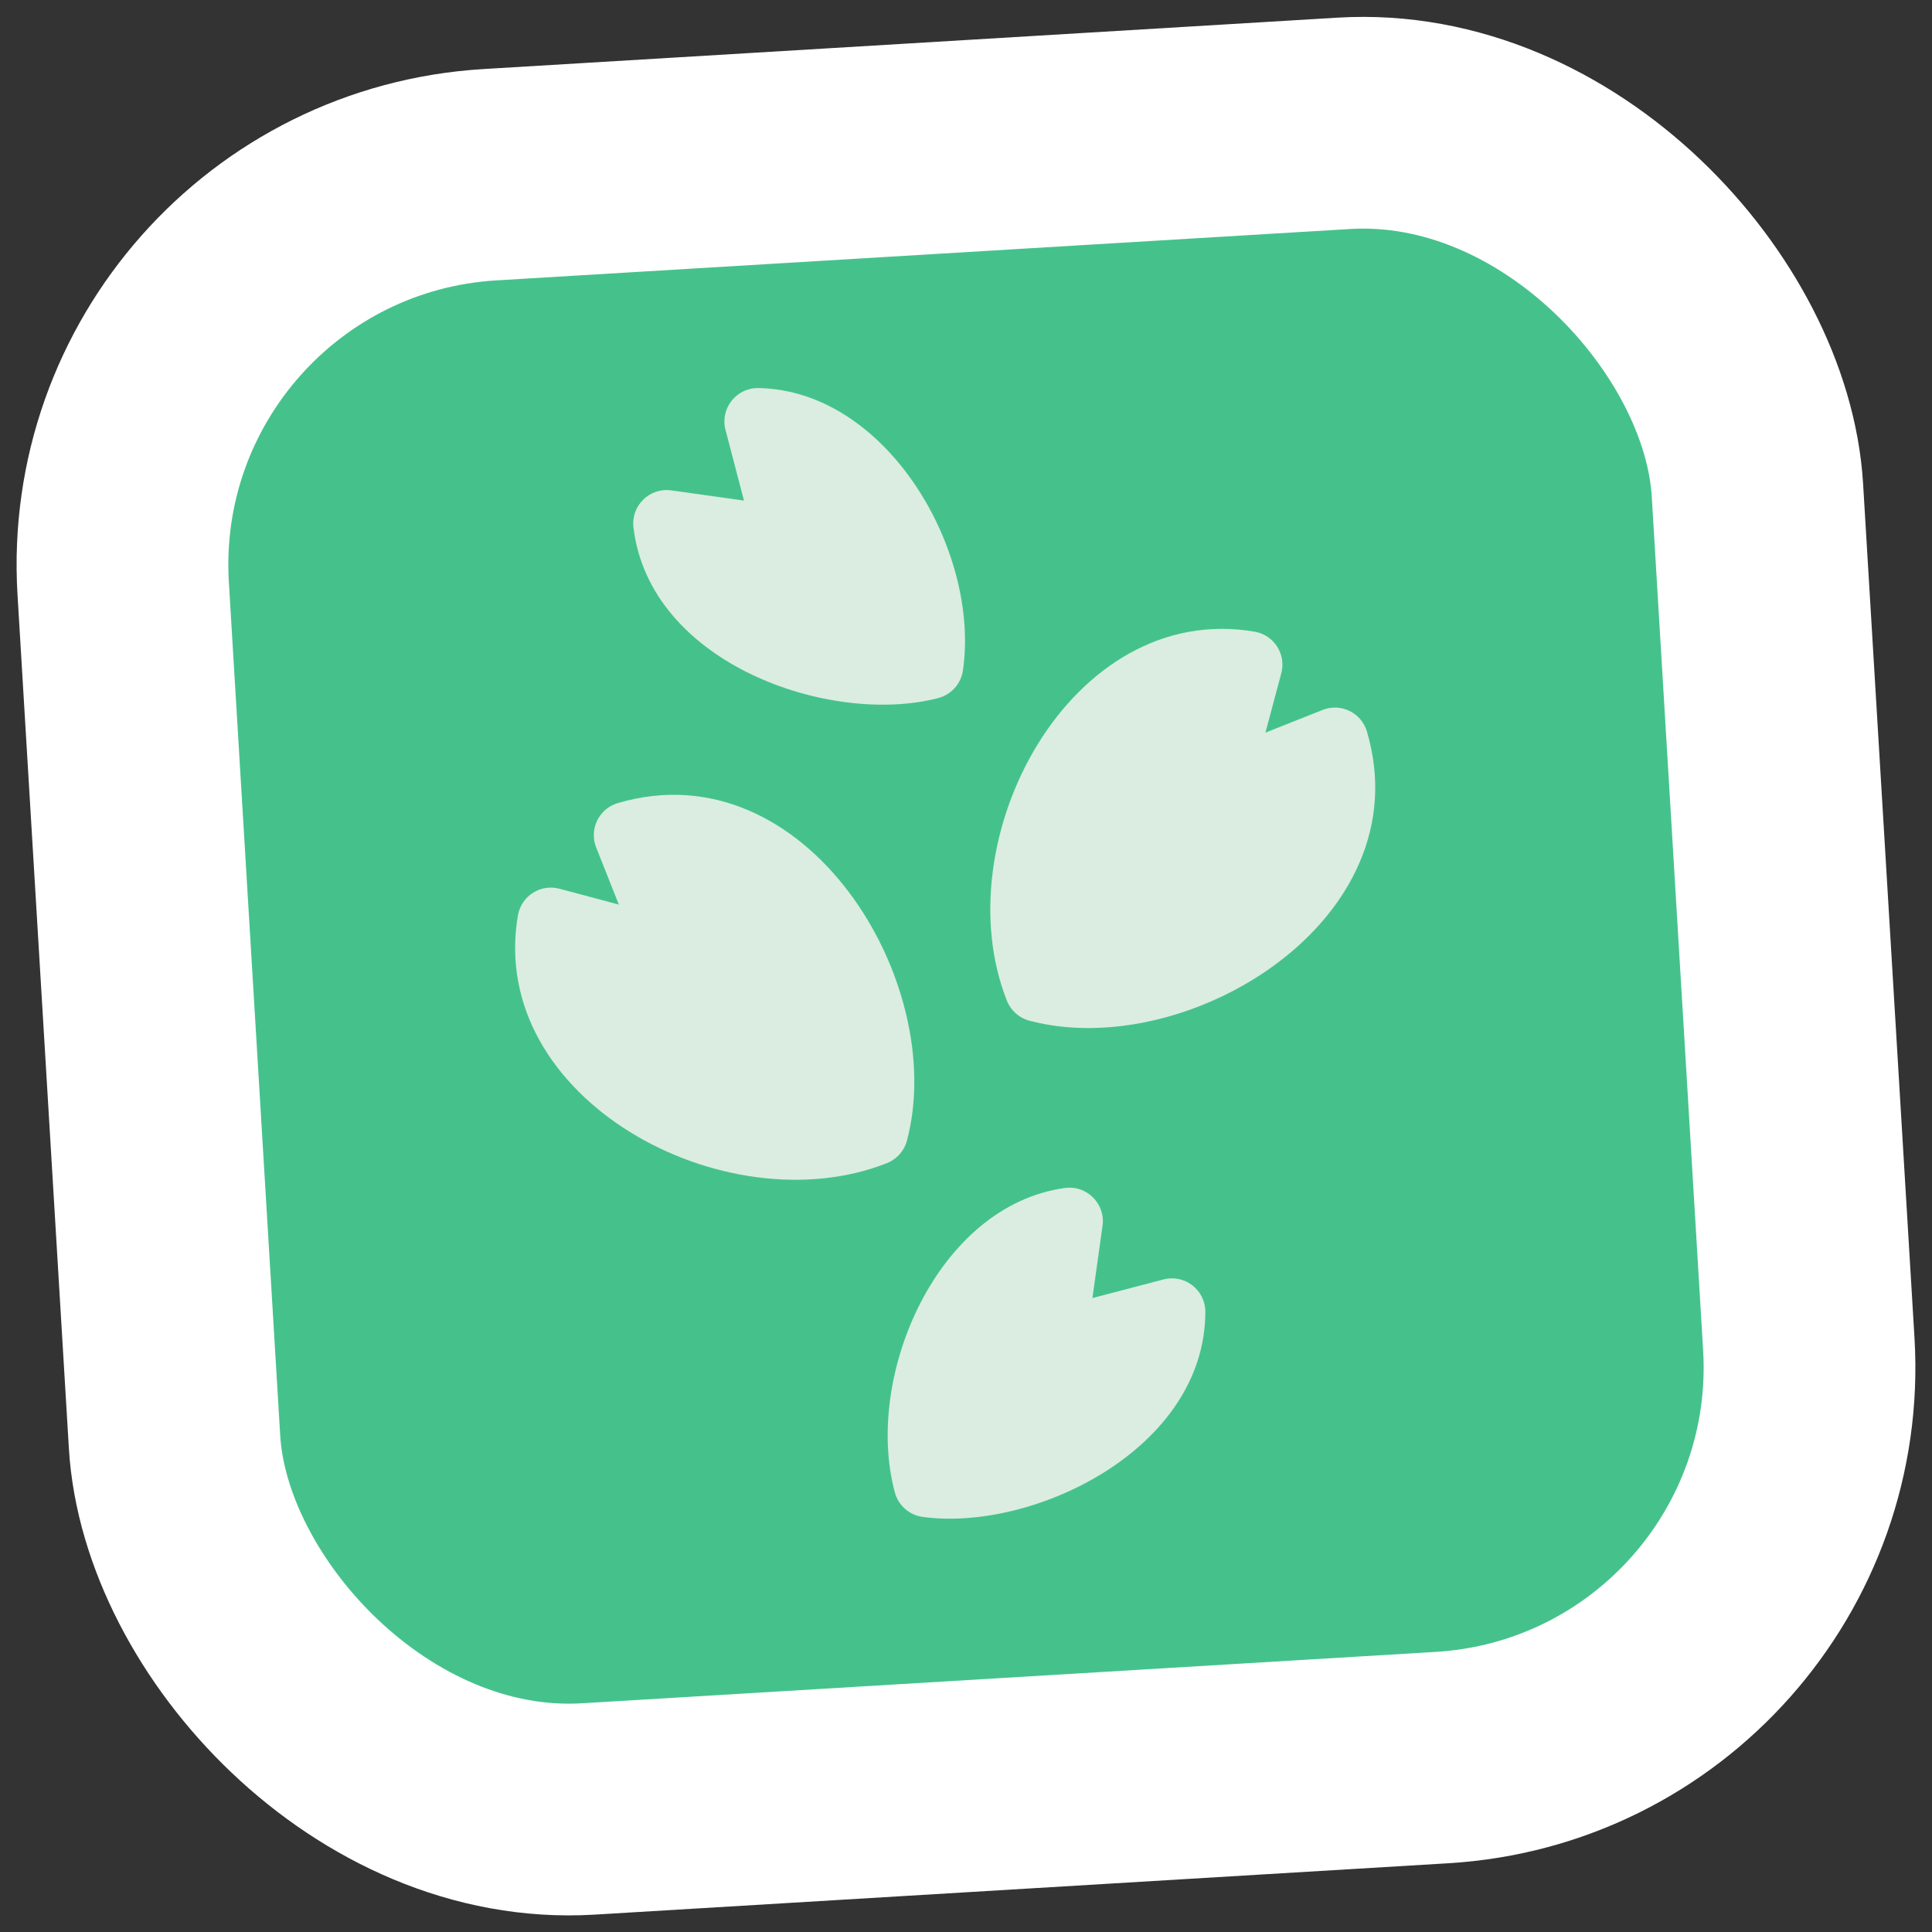 <svg width="73" height="73" viewBox="0 0 73 73" fill="none" xmlns="http://www.w3.org/2000/svg">
<rect x="0" y="0" width="73" height="73" fill="#333333" stroke="none"/>
<rect x="3.767" y="7.489" width="61.861" height="61.861" rx="14.772" transform="rotate(-3.444 3.767 7.489)" fill="#45C28C"/>
<rect x="3.767" y="7.489" width="61.861" height="61.861" rx="14.772" transform="rotate(-3.444 3.767 7.489)" stroke="white" stroke-width="8"/>
<g opacity="0.8" clip-path="url(#clip0_77_12083)">
<path d="M19.57 34.587C18.382 41.514 27.396 46.365 33.513 43.949C33.885 43.801 34.166 43.486 34.269 43.098C35.856 37.111 30.437 28.25 23.342 30.345C22.63 30.555 22.253 31.331 22.526 32.021L23.383 34.18L21.14 33.581C20.424 33.389 19.695 33.854 19.57 34.587Z" fill="#FFF7F5"/>
<path d="M40.237 44.888C35.426 45.546 32.627 51.995 33.812 56.393C33.944 56.882 34.356 57.245 34.858 57.315C39.011 57.892 45.537 54.771 45.543 49.566C45.544 48.738 44.762 48.134 43.961 48.343L41.277 49.046L41.659 46.313C41.774 45.484 41.065 44.774 40.237 44.888Z" fill="#FFF7F5"/>
<path d="M49.973 26.825L47.814 27.682L48.413 25.438C48.605 24.721 48.138 23.994 47.407 23.868C40.457 22.676 35.639 31.722 38.045 37.811C38.193 38.184 38.508 38.464 38.896 38.567C44.87 40.151 53.746 34.745 51.649 27.641C51.44 26.93 50.664 26.55 49.973 26.825Z" fill="#FFF7F5"/>
<path d="M23.935 19.928C24.548 25.085 31.381 27.438 35.452 26.376C35.943 26.248 36.309 25.839 36.383 25.338C37.043 20.852 33.542 14.755 28.658 14.662C27.823 14.647 27.201 15.434 27.413 16.244L28.111 18.914L25.363 18.529C24.544 18.415 23.837 19.107 23.935 19.928Z" fill="#FFF7F5"/>
</g>
<defs>
<clipPath id="clip0_77_12083">
<rect width="43.089" height="43.089" fill="white" transform="translate(13.123 15.569) rotate(-3.354)"/>
</clipPath>
</defs>
</svg>
